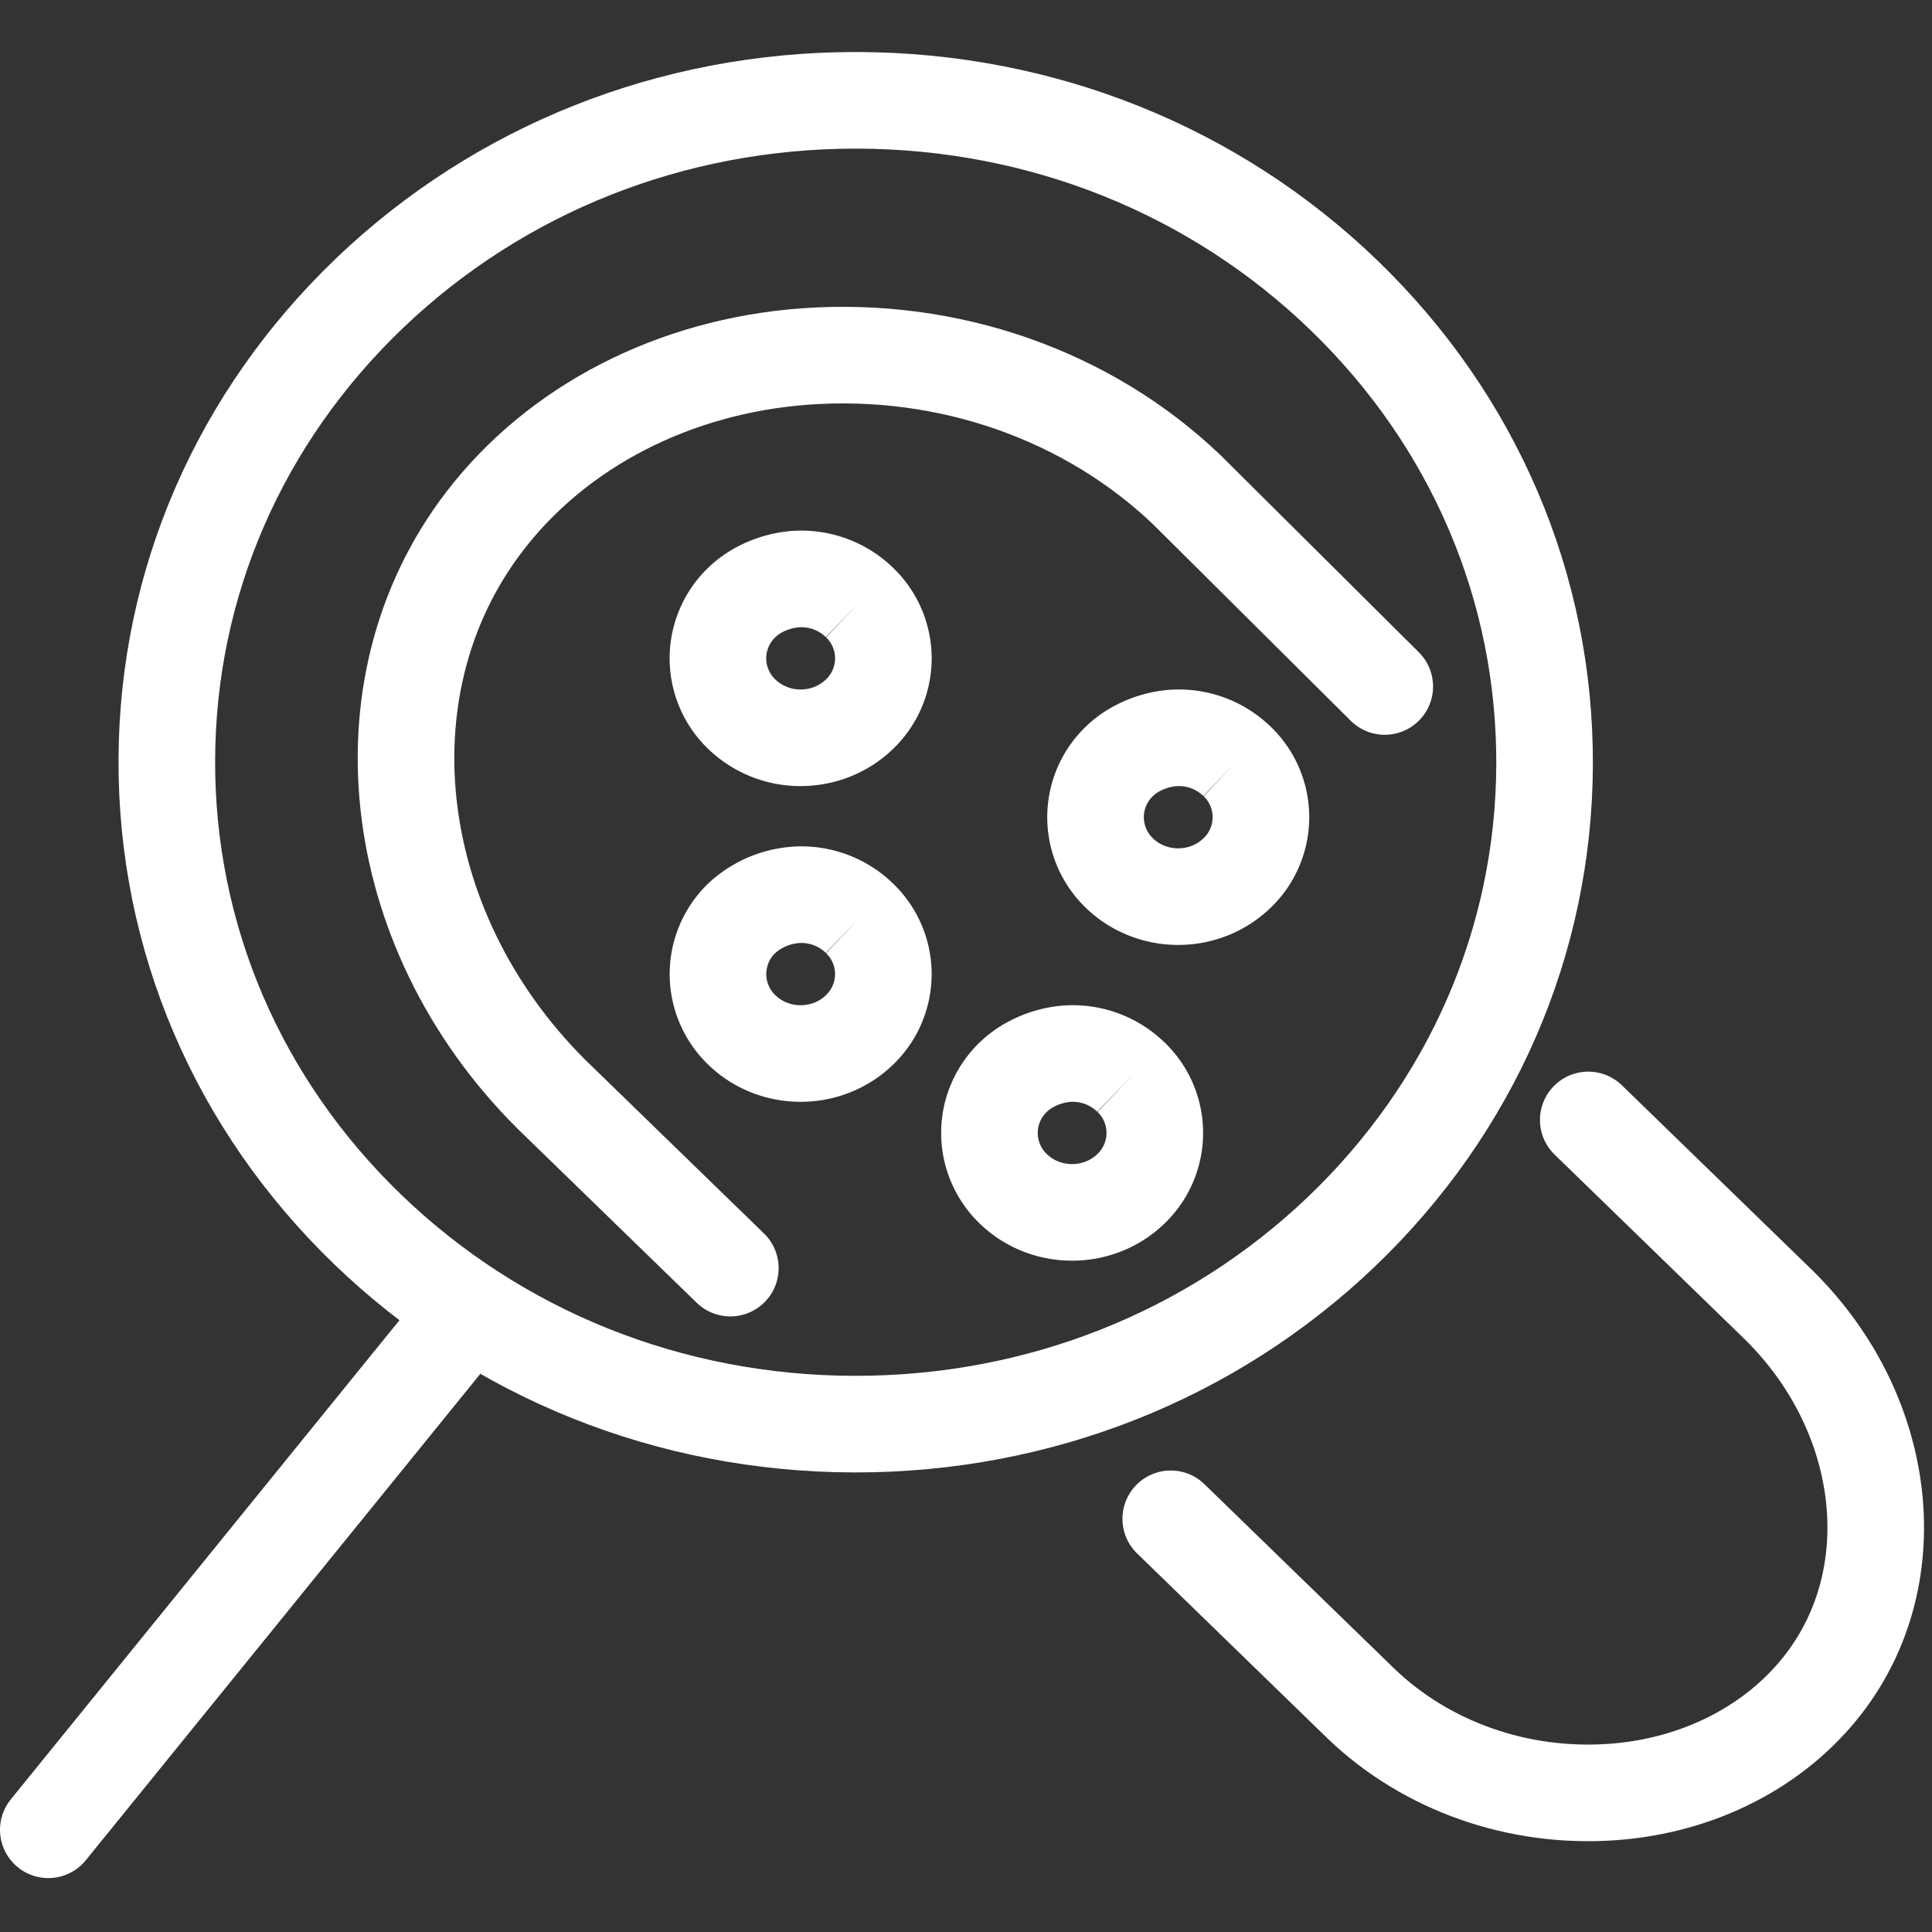 <svg xmlns="http://www.w3.org/2000/svg" width="40" height="40"><rect width="100%" height="100%" fill="#333333" stroke="none"/><g fill="none" fill-rule="evenodd" stroke="#fff" stroke-width="2"><path stroke-linecap="round" stroke-linejoin="round" d="M9.648 27.222L1 37.884"/><path stroke-linecap="round" d="M32.883 23.187l3.866 3.755c2.328 2.225 2.766 5.626 1.017 7.909-.994 1.299-2.588 2.119-4.37 2.25-1.946.142-3.853-.523-5.21-1.822l-3.947-3.834m-9.118-5.19l-3.547-3.446c-3.536-3.38-4.201-8.545-1.544-12.011 1.51-1.973 3.93-3.219 6.637-3.417 2.955-.216 5.851.793 7.912 2.766l4.091 4.066"/><path d="M17.675 29.485c-3.809-.01-7.388-1.446-10.074-4.042-2.685-2.596-4.158-6.042-4.147-9.702.01-3.661 1.504-7.097 4.205-9.679 2.693-2.57 6.262-3.985 10.056-3.985h.042c3.81.011 7.388 1.446 10.074 4.042 2.684 2.595 4.159 6.042 4.148 9.702-.011 3.66-1.506 7.097-4.206 9.68-2.692 2.57-6.261 3.984-10.056 3.984h-.042z"/><path d="M17.793 12.472a1.726 1.726 0 00-1.21-.486c-.407 0-.889.167-1.212.475a1.602 1.602 0 00-.009 2.33 1.75 1.75 0 001.214.484c.436 0 .872-.16 1.206-.476l.002-.002a1.6 1.6 0 00.009-2.325m7.817 3.29a1.726 1.726 0 00-1.21-.487c-.407 0-.889.167-1.212.476a1.602 1.602 0 00-.009 2.328c.333.322.774.485 1.214.485.436 0 .872-.16 1.205-.476l.003-.002a1.6 1.6 0 00.009-2.325m-7.817 3.249a1.726 1.726 0 00-1.21-.487 1.84 1.84 0 00-1.212.476 1.602 1.602 0 00-.009 2.328c.334.323.774.485 1.214.485.436 0 .872-.159 1.206-.476l.002-.002a1.6 1.6 0 00.009-2.324m5.62 3.289a1.726 1.726 0 00-1.21-.487c-.407 0-.888.168-1.211.476a1.602 1.602 0 00-.01 2.328c.334.323.774.485 1.215.485.436 0 .871-.159 1.205-.476l.002-.002a1.6 1.6 0 00.01-2.324"/></g></svg>